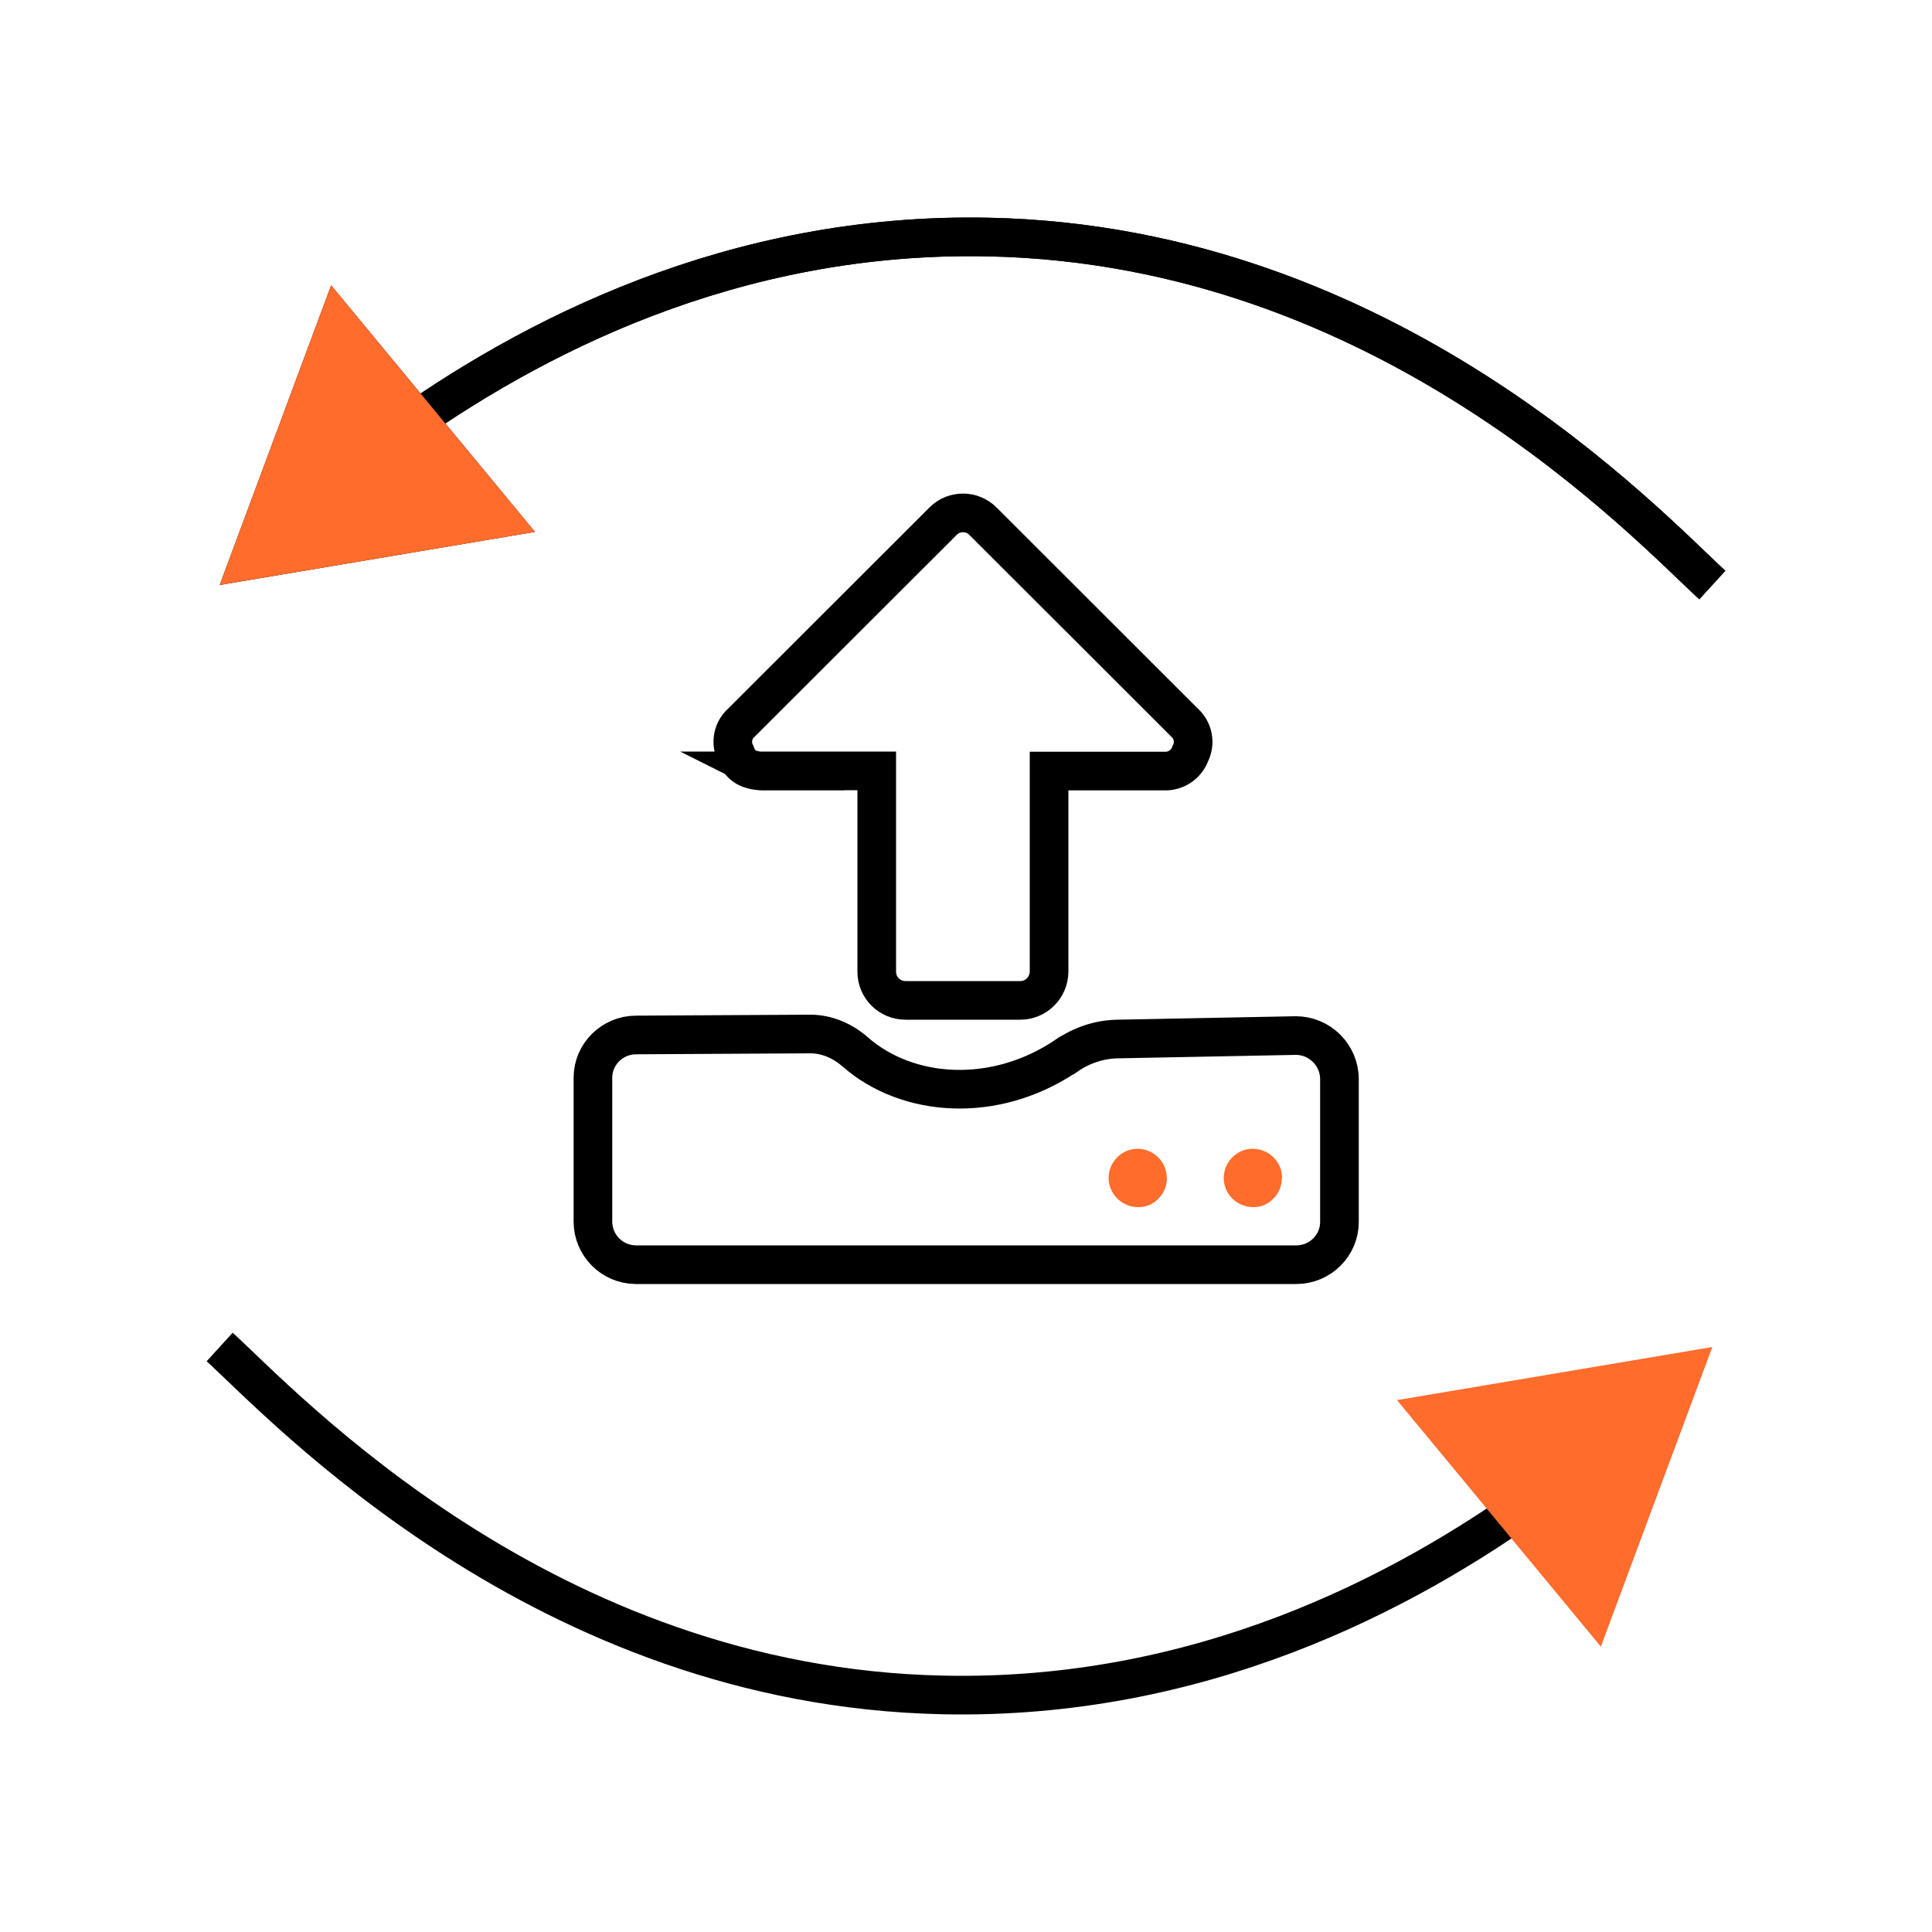 <?xml version="1.0" encoding="UTF-8"?>
<svg id="auto-load" xmlns="http://www.w3.org/2000/svg" viewBox="0 0 100 100">
  <g>
    <g>
      <g>
        <path d="M88.63,30.28c-3.31-3.02-16.76-17.58-37.44-18.01-13.25-.28-23.79,5.21-30.78,10.26" style="fill: none; stroke: #000; stroke-miterlimit: 10; stroke-width: 2px;"/>
        <polygon points="17.14 14.77 11.37 30.28 27.69 27.53 17.14 14.77" style="fill: #000; stroke-width: 0px;"/>
      </g>
      <path d="M88.63,30.28c-3.31-3.02-16.76-17.58-37.44-18.01-13.25-.28-23.79,5.21-30.78,10.26" style="fill: none; stroke: #000; stroke-miterlimit: 10; stroke-width: 2px;"/>
      <polygon points="17.14 14.77 11.37 30.28 27.69 27.53 17.14 14.77" style="fill: #ff6c2c; stroke-width: 0px;"/>
    </g>
    <g>
      <path d="M11.37,69.72c3.31,3.02,16.76,17.58,37.44,18.01,13.25.28,23.79-5.21,30.78-10.26" style="fill: none; stroke: #000; stroke-miterlimit: 10; stroke-width: 2px;"/>
      <polygon points="82.86 85.23 88.63 69.72 72.31 72.47 82.86 85.23" style="fill: #ff6c2c; stroke-width: 0px;"/>
    </g>
  </g>
  <g>
    <path d="M55.23,54.62c-3.75,2.55-8.28,2.18-10.96-.17-.65-.57-1.46-.93-2.33-.93l-9.02.05c-1.22,0-2.23.99-2.23,2.21v7.45c0,1.22.99,2.22,2.21,2.23h34.2c1.22,0,2.23-.99,2.23-2.21v-7.39c0-1.25-1.02-2.26-2.26-2.26l-9.25.18c-.92.02-1.82.32-2.58.84Z" style="fill: none; stroke: #000; stroke-miterlimit: 10; stroke-width: 2px;"/>
    <g>
      <path d="M66.35,60.96c0,.41-.15.8-.44,1.08-.27.29-.65.45-1.04.44-.84,0-1.52-.66-1.53-1.49,0-.84.66-1.52,1.49-1.53.84,0,1.52.66,1.53,1.49h0Z" style="fill: #ff6c2c; stroke-width: 0px;"/>
      <path d="M60.4,60.96c0,.41-.15.8-.44,1.08-.27.29-.65.45-1.05.44-.83,0-1.51-.66-1.53-1.49,0-.84.66-1.52,1.49-1.53.83,0,1.51.66,1.52,1.49h0Z" style="fill: #ff6c2c; stroke-width: 0px;"/>
    </g>
    <path d="M39.44,39.9h5.94v10.4c0,.82.67,1.48,1.49,1.48h5.94c.82,0,1.48-.67,1.49-1.48v-10.39h5.94c.61.03,1.16-.33,1.37-.9.28-.55.15-1.22-.32-1.63l-10.4-10.39c-.56-.58-1.49-.59-2.06-.03l-.03.03-10.4,10.39c-.47.4-.61,1.07-.32,1.63.21.57.57.86,1.37.9h.01Z" style="fill: none; stroke: #000; stroke-miterlimit: 10; stroke-width: 2px;"/>
  </g>
</svg>